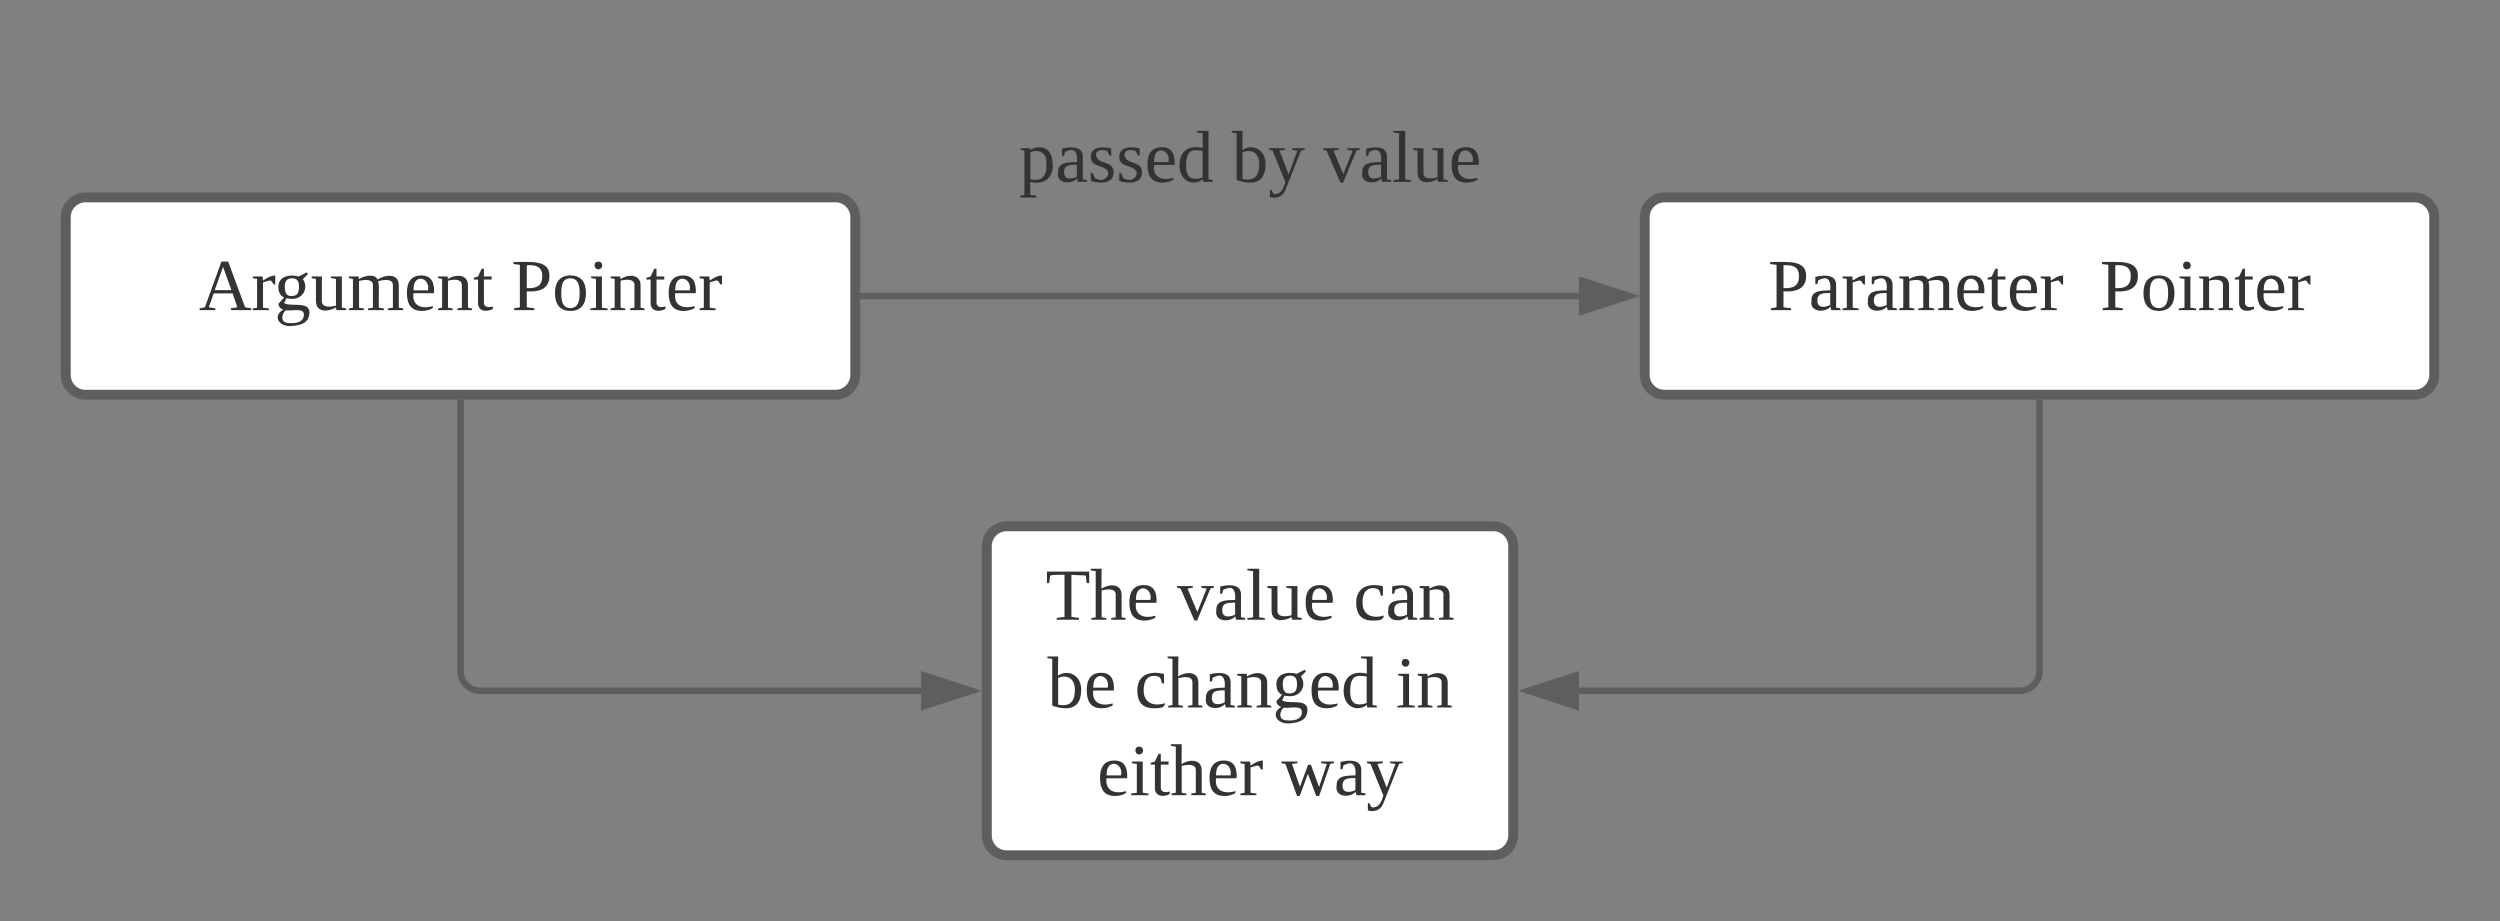 <svg xmlns="http://www.w3.org/2000/svg" xmlns:xlink="http://www.w3.org/1999/xlink" xmlns:lucid="lucid" width="760" height="280"><rect width="100%" height="100%" fill="#808080" stroke="none"/><g transform="translate(-540 -260)" lucid:page-tab-id="0_0"><path d="M560 326c0-3.3 2.7-6 6-6h228c3.3 0 6 2.7 6 6v48c0 3.3-2.7 6-6 6H566c-3.3 0-6-2.7-6-6z" stroke="#5e5e5e" stroke-width="3" fill="#fff"/><use xlink:href="#a" transform="matrix(1,0,0,1,572,332) translate(28.432 22.278)"/><use xlink:href="#b" transform="matrix(1,0,0,1,572,332) translate(123.494 22.278)"/><path d="M1040 326c0-3.3 2.7-6 6-6h228c3.3 0 6 2.7 6 6v48c0 3.3-2.7 6-6 6h-228c-3.3 0-6-2.7-6-6z" stroke="#5e5e5e" stroke-width="3" fill="#fff"/><use xlink:href="#c" transform="matrix(1,0,0,1,1052,332) translate(25.531 22.278)"/><use xlink:href="#b" transform="matrix(1,0,0,1,1052,332) translate(126.395 22.278)"/><path d="M802.5 350H1020" stroke="#5e5e5e" stroke-width="2" fill="none"/><path d="M802.53 351h-1.03v-2h1.03" fill="#5e5e5e"/><path d="M1035.26 350l-14.26 4.64v-9.28z" stroke="#5e5e5e" stroke-width="2" fill="#5e5e5e"/><path d="M800 286c0-3.3 2.7-6 6-6h228c3.3 0 6 2.7 6 6v48c0 3.3-2.7 6-6 6H806c-3.3 0-6-2.7-6-6z" stroke="#000" stroke-opacity="0" stroke-width="3" fill="#fff" fill-opacity="0"/><use xlink:href="#d" transform="matrix(1,0,0,1,805,285) translate(44.753 30.278)"/><use xlink:href="#e" transform="matrix(1,0,0,1,805,285) translate(109.444 30.278)"/><use xlink:href="#f" transform="matrix(1,0,0,1,805,285) translate(137.222 30.278)"/><path d="M680 382.5V464c0 3.3 2.7 6 6 6h134" stroke="#5e5e5e" stroke-width="2" fill="none"/><path d="M681 382.53h-2v-1.03h2" fill="#5e5e5e"/><path d="M835.26 470L821 474.64v-9.28z" stroke="#5e5e5e" stroke-width="2" fill="#5e5e5e"/><path d="M840 426c0-3.3 2.7-6 6-6h148c3.3 0 6 2.7 6 6v88c0 3.3-2.7 6-6 6H846c-3.3 0-6-2.7-6-6z" stroke="#5e5e5e" stroke-width="3" fill="#fff"/><use xlink:href="#g" transform="matrix(1,0,0,1,845,425) translate(12.84 23.403)"/><use xlink:href="#h" transform="matrix(1,0,0,1,845,425) translate(52.84 23.403)"/><use xlink:href="#i" transform="matrix(1,0,0,1,845,425) translate(106.42 23.403)"/><use xlink:href="#j" transform="matrix(1,0,0,1,845,425) translate(13.395 50.069)"/><use xlink:href="#k" transform="matrix(1,0,0,1,845,425) translate(39.877 50.069)"/><use xlink:href="#l" transform="matrix(1,0,0,1,845,425) translate(119.321 50.069)"/><use xlink:href="#m" transform="matrix(1,0,0,1,845,425) translate(28.549 76.736)"/><use xlink:href="#n" transform="matrix(1,0,0,1,845,425) translate(84.537 76.736)"/><path d="M1160 382.5V464c0 3.3-2.7 6-6 6h-134" stroke="#5e5e5e" stroke-width="2" fill="none"/><path d="M1161 382.53h-2v-1.03h2" fill="#5e5e5e"/><path d="M1004.74 470l14.26-4.64v9.28z" stroke="#5e5e5e" stroke-width="2" fill="#5e5e5e"/><defs><path fill="#333" d="M81-9v9H4v-9l26-5 81-224h33l83 224 30 5v9h-99v-9l31-5-23-68H73L49-14zm38-203L78-98h82" id="o"/><path fill="#333" d="M57-145c16-10 35-24 60-25v45c-19 1-8-30-40-17l-20 6v124l29 4v8H7v-8l21-4v-141c-8-3-24 2-21-12h48" id="p"/><path fill="#333" d="M141-152c28 39 5 97-54 97-9 0-20-2-27-3L49-35c29 22 130-14 124 52-4 45-38 57-88 61C21 83-8 26 45-2 33-6 22-15 21-31l28-31c-19-9-28-26-28-51-2-51 53-65 100-52l38-20 7 8zM85 64c35 0 61-11 61-42 0-35-57-17-89-21-9 8-16 19-17 34 0 25 19 29 45 29zM52-113c1 26 7 46 35 44 28-1 34-16 35-44 0-26-6-43-34-43s-36 17-36 43" id="q"/><path fill="#333" d="M124-13C89 8 26 15 26-45v-108c-8-3-24 2-21-12h50v118c-3 37 42 32 69 25v-131l-25-4v-8h54v153c8 3 24-2 21 12h-48" id="r"/><path fill="#333" d="M126-118c4-37-42-32-68-25v131l24 4v8H8C5-13 21-9 28-12v-141c-7-3-23 1-20-12h48l1 13c22-15 77-30 92 2 32-22 104-36 104 29v109c8 3 24-2 21 12h-75v-8l25-4v-106c3-39-45-31-72-24 7 37 1 88 3 130l25 4v8h-78v-8l24-4v-106" id="s"/><path fill="#333" d="M84-170c49 0 66 33 63 87H46c-8 60 38 80 95 63v10C128-2 108 4 88 4 34 4 14-29 14-84c-1-54 22-86 70-86zm33 73c12-57-57-82-69-24-1 7-2 15-2 24h71" id="t"/><path fill="#333" d="M125-118c4-37-41-34-68-26v132l23 4v8H8C5-13 21-9 28-12v-141c-7-3-23 1-20-12h47l2 13c31-23 98-29 98 31v109c7 3 23-1 20 12h-72v-8l22-4v-106" id="u"/><path fill="#333" d="M54-38c-1 25 24 26 44 20v12C71 10 25 9 25-35v-115H4c-2-14 14-10 21-15l18-38h11v38h38v15H54v112" id="v"/><g id="a"><use transform="matrix(0.062,0,0,0.062,0,0)" xlink:href="#o"/><use transform="matrix(0.062,0,0,0.062,15.988,0)" xlink:href="#p"/><use transform="matrix(0.062,0,0,0.062,22.901,0)" xlink:href="#q"/><use transform="matrix(0.062,0,0,0.062,34.012,0)" xlink:href="#r"/><use transform="matrix(0.062,0,0,0.062,45.123,0)" xlink:href="#s"/><use transform="matrix(0.062,0,0,0.062,62.407,0)" xlink:href="#t"/><use transform="matrix(0.062,0,0,0.062,72.222,0)" xlink:href="#u"/><use transform="matrix(0.062,0,0,0.062,83.333,0)" xlink:href="#v"/></g><path fill="#333" d="M75-108c48 3 76-12 76-58s-28-57-76-54v112zm111-58c-1 60-46 78-111 74v78l37 5v9H13v-9l28-5v-208l-31-4v-10c81 1 178-14 176 70" id="w"/><path fill="#333" d="M90-170c52 0 76 32 76 87 0 54-24 87-77 87-51 0-75-34-75-87 0-54 24-87 76-87zM89-10c39 0 46-35 46-73 0-39-7-73-46-73-39 1-44 34-44 73s6 72 44 73" id="x"/><path fill="#333" d="M47-200c-23 0-25-39 0-38 13 0 18 7 20 19-1 11-8 19-20 19zM65-12l28 4v8H8v-8l28-4v-141l-24-4v-8h53v153" id="y"/><g id="b"><use transform="matrix(0.062,0,0,0.062,0,0)" xlink:href="#w"/><use transform="matrix(0.062,0,0,0.062,12.346,0)" xlink:href="#x"/><use transform="matrix(0.062,0,0,0.062,23.457,0)" xlink:href="#y"/><use transform="matrix(0.062,0,0,0.062,29.63,0)" xlink:href="#u"/><use transform="matrix(0.062,0,0,0.062,40.741,0)" xlink:href="#v"/><use transform="matrix(0.062,0,0,0.062,46.914,0)" xlink:href="#t"/><use transform="matrix(0.062,0,0,0.062,56.728,0)" xlink:href="#p"/></g><path fill="#333" d="M32-163c41-10 102-14 102 39v112c8 3 24-2 21 12h-45l-4-17C83 13 3 13 13-46c-2-50 45-50 92-51 4-36-5-70-42-56-6 2-12 4-16 6-4 7 0 23-15 20v-36zM42-47c0 41 41 33 63 22v-59c-34 1-63-1-63 37" id="z"/><g id="c"><use transform="matrix(0.062,0,0,0.062,0,0)" xlink:href="#w"/><use transform="matrix(0.062,0,0,0.062,12.346,0)" xlink:href="#z"/><use transform="matrix(0.062,0,0,0.062,22.16,0)" xlink:href="#p"/><use transform="matrix(0.062,0,0,0.062,29.506,0)" xlink:href="#z"/><use transform="matrix(0.062,0,0,0.062,39.321,0)" xlink:href="#s"/><use transform="matrix(0.062,0,0,0.062,56.605,0)" xlink:href="#t"/><use transform="matrix(0.062,0,0,0.062,66.42,0)" xlink:href="#v"/><use transform="matrix(0.062,0,0,0.062,72.593,0)" xlink:href="#t"/><use transform="matrix(0.062,0,0,0.062,82.407,0)" xlink:href="#p"/></g><path fill="#333" d="M166-85c3 67-44 102-111 85l1 64 29 4v9H6v-9l21-4v-217c-7-3-22 1-19-12h46l1 9c11-8 26-14 45-14 47 2 64 36 66 85zM56-13c53 14 83-14 78-72 7-53-33-79-78-60v132" id="A"/><path fill="#333" d="M41-130c7 48 86 23 86 84 0 56-69 57-112 41v-40c20 0 9 29 31 31 35 19 77-26 41-50-27-18-72-13-72-59 0-50 58-52 100-41v36c-19 1-8-25-28-25-21-7-50-1-46 23" id="B"/><path fill="#333" d="M13-81c0-71 46-101 114-85l-1-72-28-4v-8h57v238c8 3 24-2 21 12h-47l-2-12C80 23 13-1 13-81zm77-74c-37 1-44 33-45 74 0 38 9 66 45 66 14 0 27-3 36-7v-130c-10-1-24-3-36-3" id="C"/><g id="d"><use transform="matrix(0.062,0,0,0.062,0,0)" xlink:href="#A"/><use transform="matrix(0.062,0,0,0.062,11.111,0)" xlink:href="#z"/><use transform="matrix(0.062,0,0,0.062,20.926,0)" xlink:href="#B"/><use transform="matrix(0.062,0,0,0.062,29.568,0)" xlink:href="#B"/><use transform="matrix(0.062,0,0,0.062,38.21,0)" xlink:href="#t"/><use transform="matrix(0.062,0,0,0.062,48.025,0)" xlink:href="#C"/></g><path fill="#333" d="M53-14c58 12 82-15 82-73 0-52-35-77-82-58v131zM89 4C64 4 42-2 24-9v-229l-24-4v-8h53l-1 94c48-33 114-4 114 69 0 57-23 91-77 91" id="D"/><path fill="#333" d="M161-154L85 37C75 66 49 86 8 75V39c18-2 6 24 29 21 30-4 38-32 47-58L21-153c-7-3-20 0-17-12h77v8l-26 4 45 116 43-116-26-4v-8h62v8" id="E"/><g id="e"><use transform="matrix(0.062,0,0,0.062,0,0)" xlink:href="#D"/><use transform="matrix(0.062,0,0,0.062,11.111,0)" xlink:href="#E"/></g><path fill="#333" d="M164-154L98 4H85L17-153c-7-3-20 0-17-12h77v8l-26 4L99-38l46-115-26-4v-8h61v8" id="F"/><path fill="#333" d="M65-12l28 4v8H7v-8l28-4v-226l-28-4v-8h58v238" id="G"/><g id="f"><use transform="matrix(0.062,0,0,0.062,0,0)" xlink:href="#F"/><use transform="matrix(0.062,0,0,0.062,11.111,0)" xlink:href="#z"/><use transform="matrix(0.062,0,0,0.062,20.926,0)" xlink:href="#G"/><use transform="matrix(0.062,0,0,0.062,27.099,0)" xlink:href="#r"/><use transform="matrix(0.062,0,0,0.062,38.21,0)" xlink:href="#t"/></g><path fill="#333" d="M55 0v-9l38-5v-207c-22 1-53 0-70 4l-5 37H7v-56h207v56h-12l-5-37-70-3v206l37 5v9H55" id="H"/><path fill="#333" d="M126-119c3-38-42-31-69-25v132l23 4v8H7v-8l21-4v-226l-24-4v-8h53l-1 98c31-22 99-31 99 31v109c7 3 23-1 20 12h-71v-8l22-4v-107" id="I"/><g id="g"><use transform="matrix(0.062,0,0,0.062,0,0)" xlink:href="#H"/><use transform="matrix(0.062,0,0,0.062,13.519,0)" xlink:href="#I"/><use transform="matrix(0.062,0,0,0.062,24.63,0)" xlink:href="#t"/></g><g id="h"><use transform="matrix(0.062,0,0,0.062,0,0)" xlink:href="#F"/><use transform="matrix(0.062,0,0,0.062,11.111,0)" xlink:href="#z"/><use transform="matrix(0.062,0,0,0.062,20.926,0)" xlink:href="#G"/><use transform="matrix(0.062,0,0,0.062,27.099,0)" xlink:href="#r"/><use transform="matrix(0.062,0,0,0.062,38.21,0)" xlink:href="#t"/></g><path fill="#333" d="M45-84c0 64 52 80 104 63 1 25-30 25-55 25-56 0-80-32-80-88 0-76 62-98 131-80v46h-10c-5-15-4-31-23-35-47-10-67 21-67 69" id="J"/><g id="i"><use transform="matrix(0.062,0,0,0.062,0,0)" xlink:href="#J"/><use transform="matrix(0.062,0,0,0.062,9.815,0)" xlink:href="#z"/><use transform="matrix(0.062,0,0,0.062,19.63,0)" xlink:href="#u"/></g><g id="j"><use transform="matrix(0.062,0,0,0.062,0,0)" xlink:href="#D"/><use transform="matrix(0.062,0,0,0.062,11.111,0)" xlink:href="#t"/></g><g id="k"><use transform="matrix(0.062,0,0,0.062,0,0)" xlink:href="#J"/><use transform="matrix(0.062,0,0,0.062,9.815,0)" xlink:href="#I"/><use transform="matrix(0.062,0,0,0.062,20.926,0)" xlink:href="#z"/><use transform="matrix(0.062,0,0,0.062,30.741,0)" xlink:href="#u"/><use transform="matrix(0.062,0,0,0.062,41.852,0)" xlink:href="#q"/><use transform="matrix(0.062,0,0,0.062,52.963,0)" xlink:href="#t"/><use transform="matrix(0.062,0,0,0.062,62.778,0)" xlink:href="#C"/></g><g id="l"><use transform="matrix(0.062,0,0,0.062,0,0)" xlink:href="#y"/><use transform="matrix(0.062,0,0,0.062,6.173,0)" xlink:href="#u"/></g><g id="m"><use transform="matrix(0.062,0,0,0.062,0,0)" xlink:href="#t"/><use transform="matrix(0.062,0,0,0.062,9.815,0)" xlink:href="#y"/><use transform="matrix(0.062,0,0,0.062,15.988,0)" xlink:href="#v"/><use transform="matrix(0.062,0,0,0.062,22.16,0)" xlink:href="#I"/><use transform="matrix(0.062,0,0,0.062,33.272,0)" xlink:href="#t"/><use transform="matrix(0.062,0,0,0.062,43.086,0)" xlink:href="#p"/></g><path fill="#333" d="M240-154L185 4h-14l-41-109L90 4H77L20-153c-7-3-23 1-20-12h79v8l-27 4L91-41l40-108h14l40 109 38-113-28-4v-8h63v8" id="K"/><g id="n"><use transform="matrix(0.062,0,0,0.062,0,0)" xlink:href="#K"/><use transform="matrix(0.062,0,0,0.062,15.988,0)" xlink:href="#z"/><use transform="matrix(0.062,0,0,0.062,25.802,0)" xlink:href="#E"/></g></defs></g></svg>